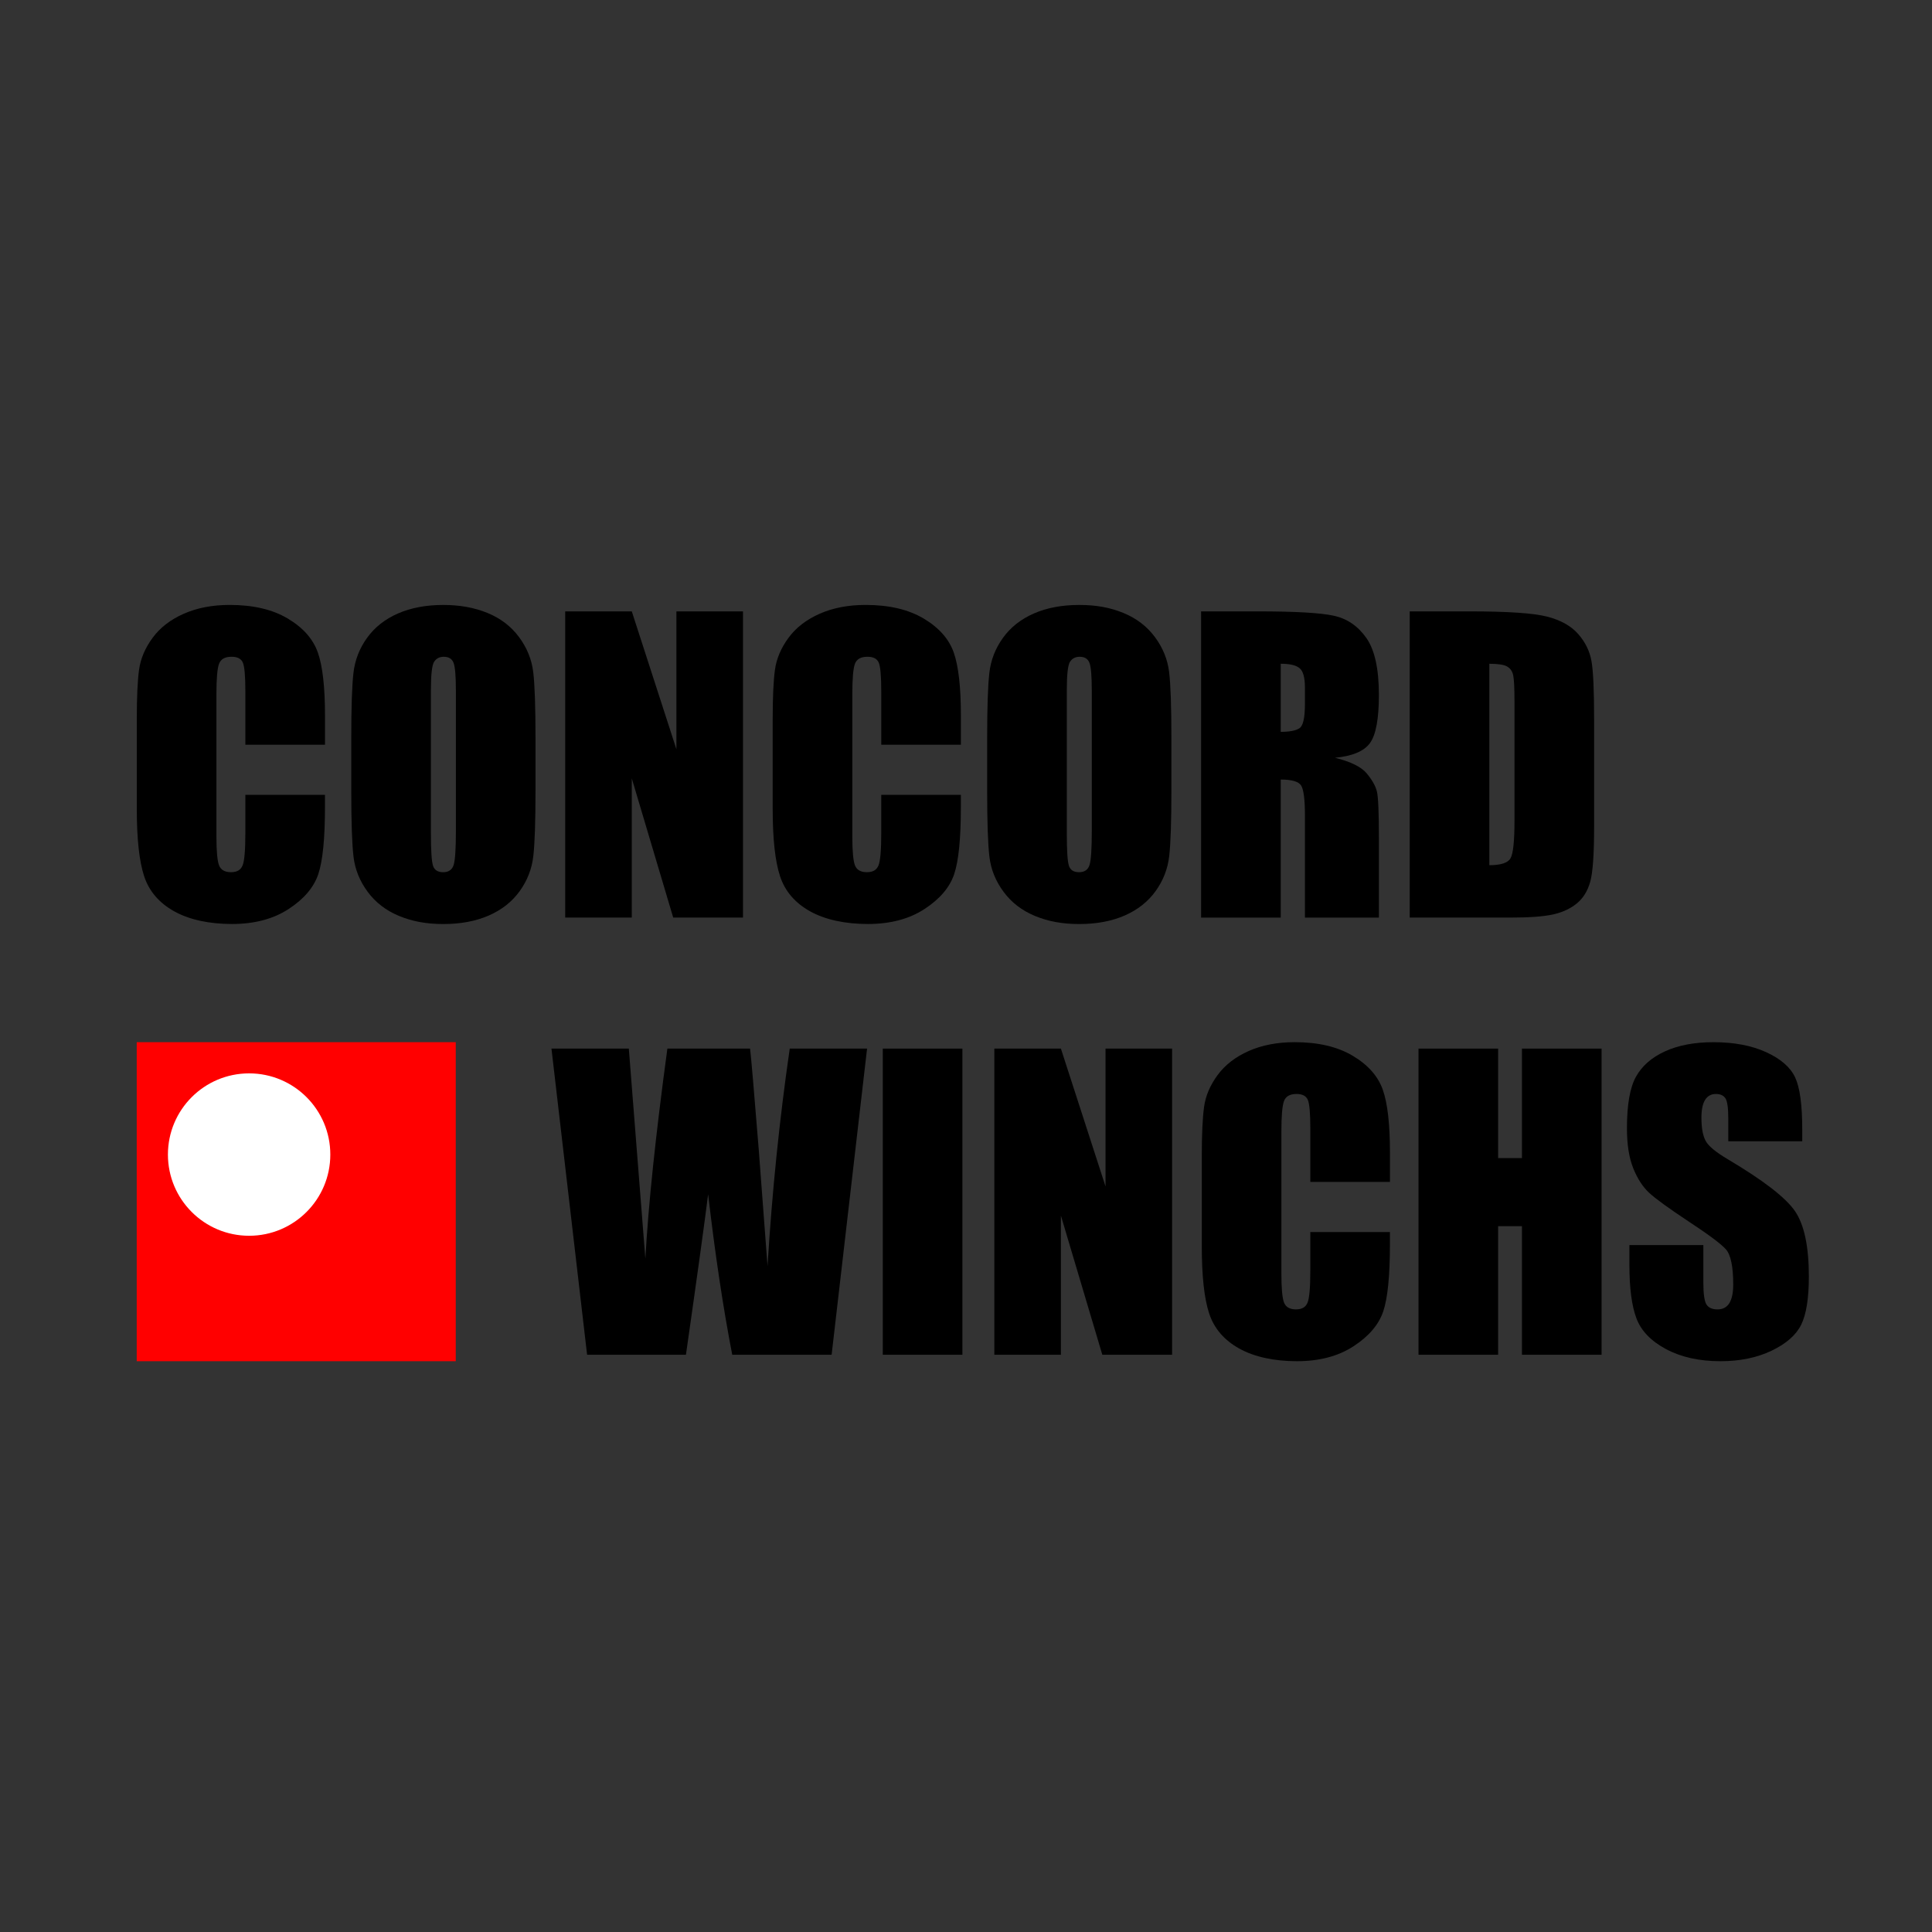 <?xml version="1.0" encoding="UTF-8"?><svg id="Layer_1" xmlns="http://www.w3.org/2000/svg" viewBox="0 0 1080 1080"><rect x="0" y="0" width="1080" height="1080" fill="#333333" stroke="none"/><defs><style>.cls-1{fill:#fff;}.cls-2{fill:red;}</style></defs><g><path d="M181.67,416.3h-44.51v-29.75c0-8.65-.48-14.05-1.43-16.2-.95-2.14-3.05-3.22-6.29-3.22-3.67,0-5.99,1.3-6.98,3.91-.99,2.61-1.48,8.25-1.48,16.92v79.51c0,8.32,.49,13.75,1.48,16.28,.99,2.54,3.21,3.81,6.66,3.81s5.48-1.27,6.5-3.81c1.02-2.54,1.53-8.51,1.53-17.91v-21.52h44.51v6.67c0,17.72-1.25,30.28-3.75,37.69-2.5,7.41-8.04,13.91-16.6,19.48-8.56,5.58-19.12,8.36-31.67,8.36s-23.79-2.36-32.25-7.08-14.06-11.26-16.81-19.61c-2.75-8.35-4.12-20.92-4.12-37.69v-50.01c0-12.33,.42-21.59,1.27-27.75,.85-6.17,3.37-12.11,7.56-17.82,4.19-5.71,10.01-10.2,17.45-13.48,7.44-3.28,15.98-4.92,25.64-4.92,13.11,0,23.93,2.53,32.46,7.6,8.53,5.07,14.13,11.39,16.81,18.95,2.68,7.57,4.02,19.34,4.02,35.32v16.26Z"/><path d="M299.35,442c0,17.2-.41,29.38-1.22,36.53-.81,7.15-3.35,13.69-7.61,19.61-4.27,5.92-10.03,10.47-17.29,13.64-7.26,3.17-15.72,4.76-25.38,4.76s-17.39-1.5-24.69-4.49c-7.3-3-13.16-7.49-17.6-13.48-4.44-5.99-7.08-12.51-7.93-19.56-.85-7.05-1.27-19.38-1.27-37.01v-29.29c0-17.2,.4-29.38,1.22-36.53,.81-7.15,3.35-13.69,7.61-19.61,4.26-5.92,10.03-10.47,17.29-13.64,7.26-3.17,15.72-4.76,25.38-4.76,9.16,0,17.39,1.5,24.69,4.49,7.3,3,13.16,7.49,17.6,13.48,4.44,5.99,7.08,12.51,7.93,19.56,.85,7.05,1.27,19.39,1.27,37.01v29.29Zm-44.51-56.25c0-7.96-.44-13.06-1.32-15.28-.88-2.22-2.7-3.33-5.45-3.33-2.33,0-4.11,.9-5.34,2.7-1.23,1.8-1.85,7.1-1.85,15.91v79.93c0,9.94,.4,16.07,1.22,18.4,.81,2.33,2.7,3.49,5.66,3.49s4.97-1.34,5.82-4.02c.85-2.68,1.27-9.06,1.27-19.14v-78.66Z"/><path d="M415.34,341.76v171.18h-39.01l-23.16-77.82v77.82h-37.22v-171.18h37.22l24.95,77.08v-77.08h37.22Z"/><path d="M537.14,416.3h-44.51v-29.75c0-8.65-.48-14.05-1.43-16.2-.95-2.14-3.05-3.22-6.29-3.22-3.67,0-5.99,1.3-6.98,3.91-.99,2.61-1.48,8.25-1.48,16.92v79.51c0,8.32,.49,13.75,1.48,16.28,.99,2.54,3.21,3.81,6.66,3.81s5.48-1.27,6.5-3.81c1.02-2.54,1.53-8.51,1.53-17.91v-21.52h44.51v6.67c0,17.72-1.25,30.28-3.75,37.69-2.5,7.41-8.04,13.91-16.6,19.48-8.56,5.58-19.12,8.36-31.67,8.36s-23.79-2.36-32.25-7.08-14.06-11.26-16.81-19.61c-2.75-8.35-4.12-20.92-4.12-37.69v-50.01c0-12.33,.42-21.59,1.27-27.75,.85-6.17,3.37-12.11,7.56-17.82,4.19-5.71,10.01-10.2,17.45-13.48,7.44-3.28,15.98-4.92,25.64-4.92,13.11,0,23.93,2.53,32.46,7.6,8.53,5.07,14.13,11.39,16.81,18.95,2.68,7.57,4.02,19.34,4.02,35.32v16.26Z"/><path d="M654.82,442c0,17.2-.41,29.38-1.22,36.53-.81,7.15-3.35,13.69-7.61,19.61-4.27,5.92-10.03,10.47-17.29,13.64-7.26,3.17-15.72,4.76-25.38,4.76s-17.39-1.5-24.69-4.49c-7.3-3-13.16-7.49-17.6-13.48-4.44-5.99-7.08-12.51-7.93-19.56-.85-7.05-1.27-19.38-1.27-37.01v-29.29c0-17.2,.41-29.38,1.22-36.53,.81-7.15,3.35-13.69,7.61-19.61,4.26-5.92,10.03-10.47,17.29-13.64,7.26-3.17,15.72-4.76,25.38-4.76s17.39,1.5,24.69,4.49c7.3,3,13.16,7.49,17.6,13.48,4.44,5.99,7.08,12.51,7.93,19.56,.85,7.05,1.27,19.39,1.27,37.01v29.29Zm-44.51-56.25c0-7.96-.44-13.06-1.32-15.28-.88-2.22-2.7-3.33-5.45-3.33-2.33,0-4.11,.9-5.34,2.7-1.23,1.8-1.85,7.1-1.85,15.91v79.93c0,9.94,.4,16.07,1.22,18.4,.81,2.33,2.7,3.49,5.66,3.49s4.97-1.34,5.82-4.02c.85-2.68,1.27-9.06,1.27-19.14v-78.66Z"/><path d="M671.42,341.76h31.51c21,0,35.22,.81,42.66,2.43,7.44,1.62,13.5,5.76,18.19,12.42,4.69,6.66,7.03,17.29,7.03,31.88,0,13.32-1.66,22.27-4.97,26.86-3.31,4.58-9.83,7.33-19.56,8.25,8.81,2.19,14.73,5.11,17.76,8.78,3.03,3.67,4.92,7.03,5.66,10.1,.74,3.07,1.11,11.51,1.11,25.32v45.15h-41.34v-56.88c0-9.16-.72-14.84-2.17-17.02-1.45-2.18-5.23-3.28-11.37-3.28v77.18h-44.51v-171.18Zm44.51,29.29v38.06c5,0,8.51-.69,10.52-2.06s3.01-5.83,3.01-13.38v-9.41c0-5.43-.97-8.99-2.91-10.68-1.94-1.69-5.48-2.54-10.63-2.54Z"/><path d="M788.04,341.76h33.3c21.5,0,36.04,.99,43.61,2.96,7.58,1.97,13.34,5.22,17.29,9.73,3.95,4.51,6.41,9.53,7.4,15.07,.99,5.53,1.48,16.41,1.48,32.62v59.95c0,15.37-.72,25.64-2.17,30.82-1.45,5.18-3.97,9.23-7.56,12.16-3.59,2.93-8.04,4.97-13.32,6.13-5.29,1.16-13.25,1.74-23.89,1.74h-56.14v-171.18Zm44.51,29.29v112.6c6.41,0,10.36-1.29,11.84-3.86,1.48-2.57,2.22-9.57,2.22-20.99v-66.5c0-7.75-.25-12.72-.74-14.91-.49-2.18-1.62-3.79-3.38-4.81-1.76-1.02-5.08-1.53-9.94-1.53Z"/></g><g><path d="M484.7,586.17l-19.82,171.15h-55.56c-5.09-26.29-9.58-56.21-13.47-89.75-1.78,14.38-5.91,44.3-12.41,89.75h-55.25l-19.92-171.15h43.24l4.7,59.72,4.55,57.73c1.64-29.88,5.74-69.02,12.31-117.45h46.22c.61,5,2.23,23.82,4.85,56.45l4.91,65.12c2.53-41.43,6.67-81.95,12.42-121.57h43.24Z"/><path d="M537.98,586.17v171.15h-44.5v-171.15h44.5Z"/><path d="M655.21,586.17v171.15h-39.01l-23.15-77.8v77.8h-37.21v-171.15h37.21l24.95,77.06v-77.06h37.21Z"/><path d="M776.99,660.7h-44.51v-29.75c0-8.65-.48-14.05-1.43-16.19-.95-2.14-3.05-3.22-6.29-3.22-3.67,0-5.99,1.31-6.98,3.91-.99,2.61-1.48,8.25-1.48,16.91v79.5c0,8.32,.49,13.74,1.48,16.28,.99,2.54,3.21,3.81,6.66,3.81s5.48-1.27,6.5-3.81c1.02-2.54,1.53-8.51,1.53-17.91v-21.51h44.51v6.67c0,17.72-1.25,30.28-3.75,37.69-2.5,7.41-8.03,13.9-16.6,19.48-8.56,5.58-19.12,8.36-31.66,8.36s-23.78-2.36-32.24-7.08c-8.46-4.72-14.06-11.26-16.81-19.61-2.75-8.35-4.12-20.91-4.12-37.69v-50c0-12.33,.42-21.58,1.27-27.75,.84-6.17,3.36-12.1,7.56-17.81s10.01-10.2,17.44-13.48c7.43-3.28,15.98-4.92,25.64-4.92,13.11,0,23.93,2.53,32.45,7.6,8.53,5.07,14.13,11.39,16.81,18.95,2.68,7.56,4.02,19.34,4.02,35.31v16.26Z"/><path d="M895.29,586.17v171.15h-44.51v-71.88h-13.32v71.88h-44.5v-171.15h44.5v61.21h13.32v-61.21h44.51Z"/><path d="M1007.45,637.97h-41.33v-12.69c0-5.92-.53-9.69-1.59-11.31-1.06-1.62-2.82-2.43-5.28-2.43-2.68,0-4.7,1.09-6.08,3.28-1.37,2.19-2.06,5.5-2.06,9.94,0,5.71,.77,10.01,2.32,12.91,1.47,2.89,5.67,6.38,12.58,10.46,19.81,11.76,32.29,21.41,37.43,28.95,5.14,7.54,7.72,19.7,7.72,36.47,0,12.19-1.43,21.18-4.28,26.96-2.85,5.78-8.37,10.62-16.54,14.54-8.18,3.91-17.69,5.87-28.54,5.87-11.91,0-22.08-2.26-30.5-6.77-8.42-4.51-13.94-10.25-16.54-17.23-2.61-6.98-3.91-16.88-3.91-29.7v-11.21h41.33v20.83c0,6.41,.58,10.54,1.74,12.37s3.22,2.75,6.18,2.75,5.16-1.16,6.61-3.49c1.44-2.33,2.17-5.78,2.17-10.36,0-10.08-1.37-16.67-4.12-19.77-2.82-3.1-9.76-8.28-20.83-15.54-11.07-7.33-18.39-12.65-21.99-15.96-3.59-3.31-6.57-7.89-8.93-13.74-2.36-5.85-3.54-13.32-3.54-22.41,0-13.11,1.67-22.69,5.02-28.75,3.35-6.06,8.76-10.8,16.23-14.22,7.47-3.42,16.49-5.13,27.06-5.13,11.56,0,21.41,1.87,29.55,5.6s13.53,8.44,16.17,14.11c2.64,5.67,3.96,15.31,3.96,28.91v6.77Z"/></g><g><rect class="cls-2" x="76.43" y="582.58" width="178.34" height="178.34"/><circle class="cls-1" cx="139.26" cy="645.41" r="45.39"/></g></svg>
